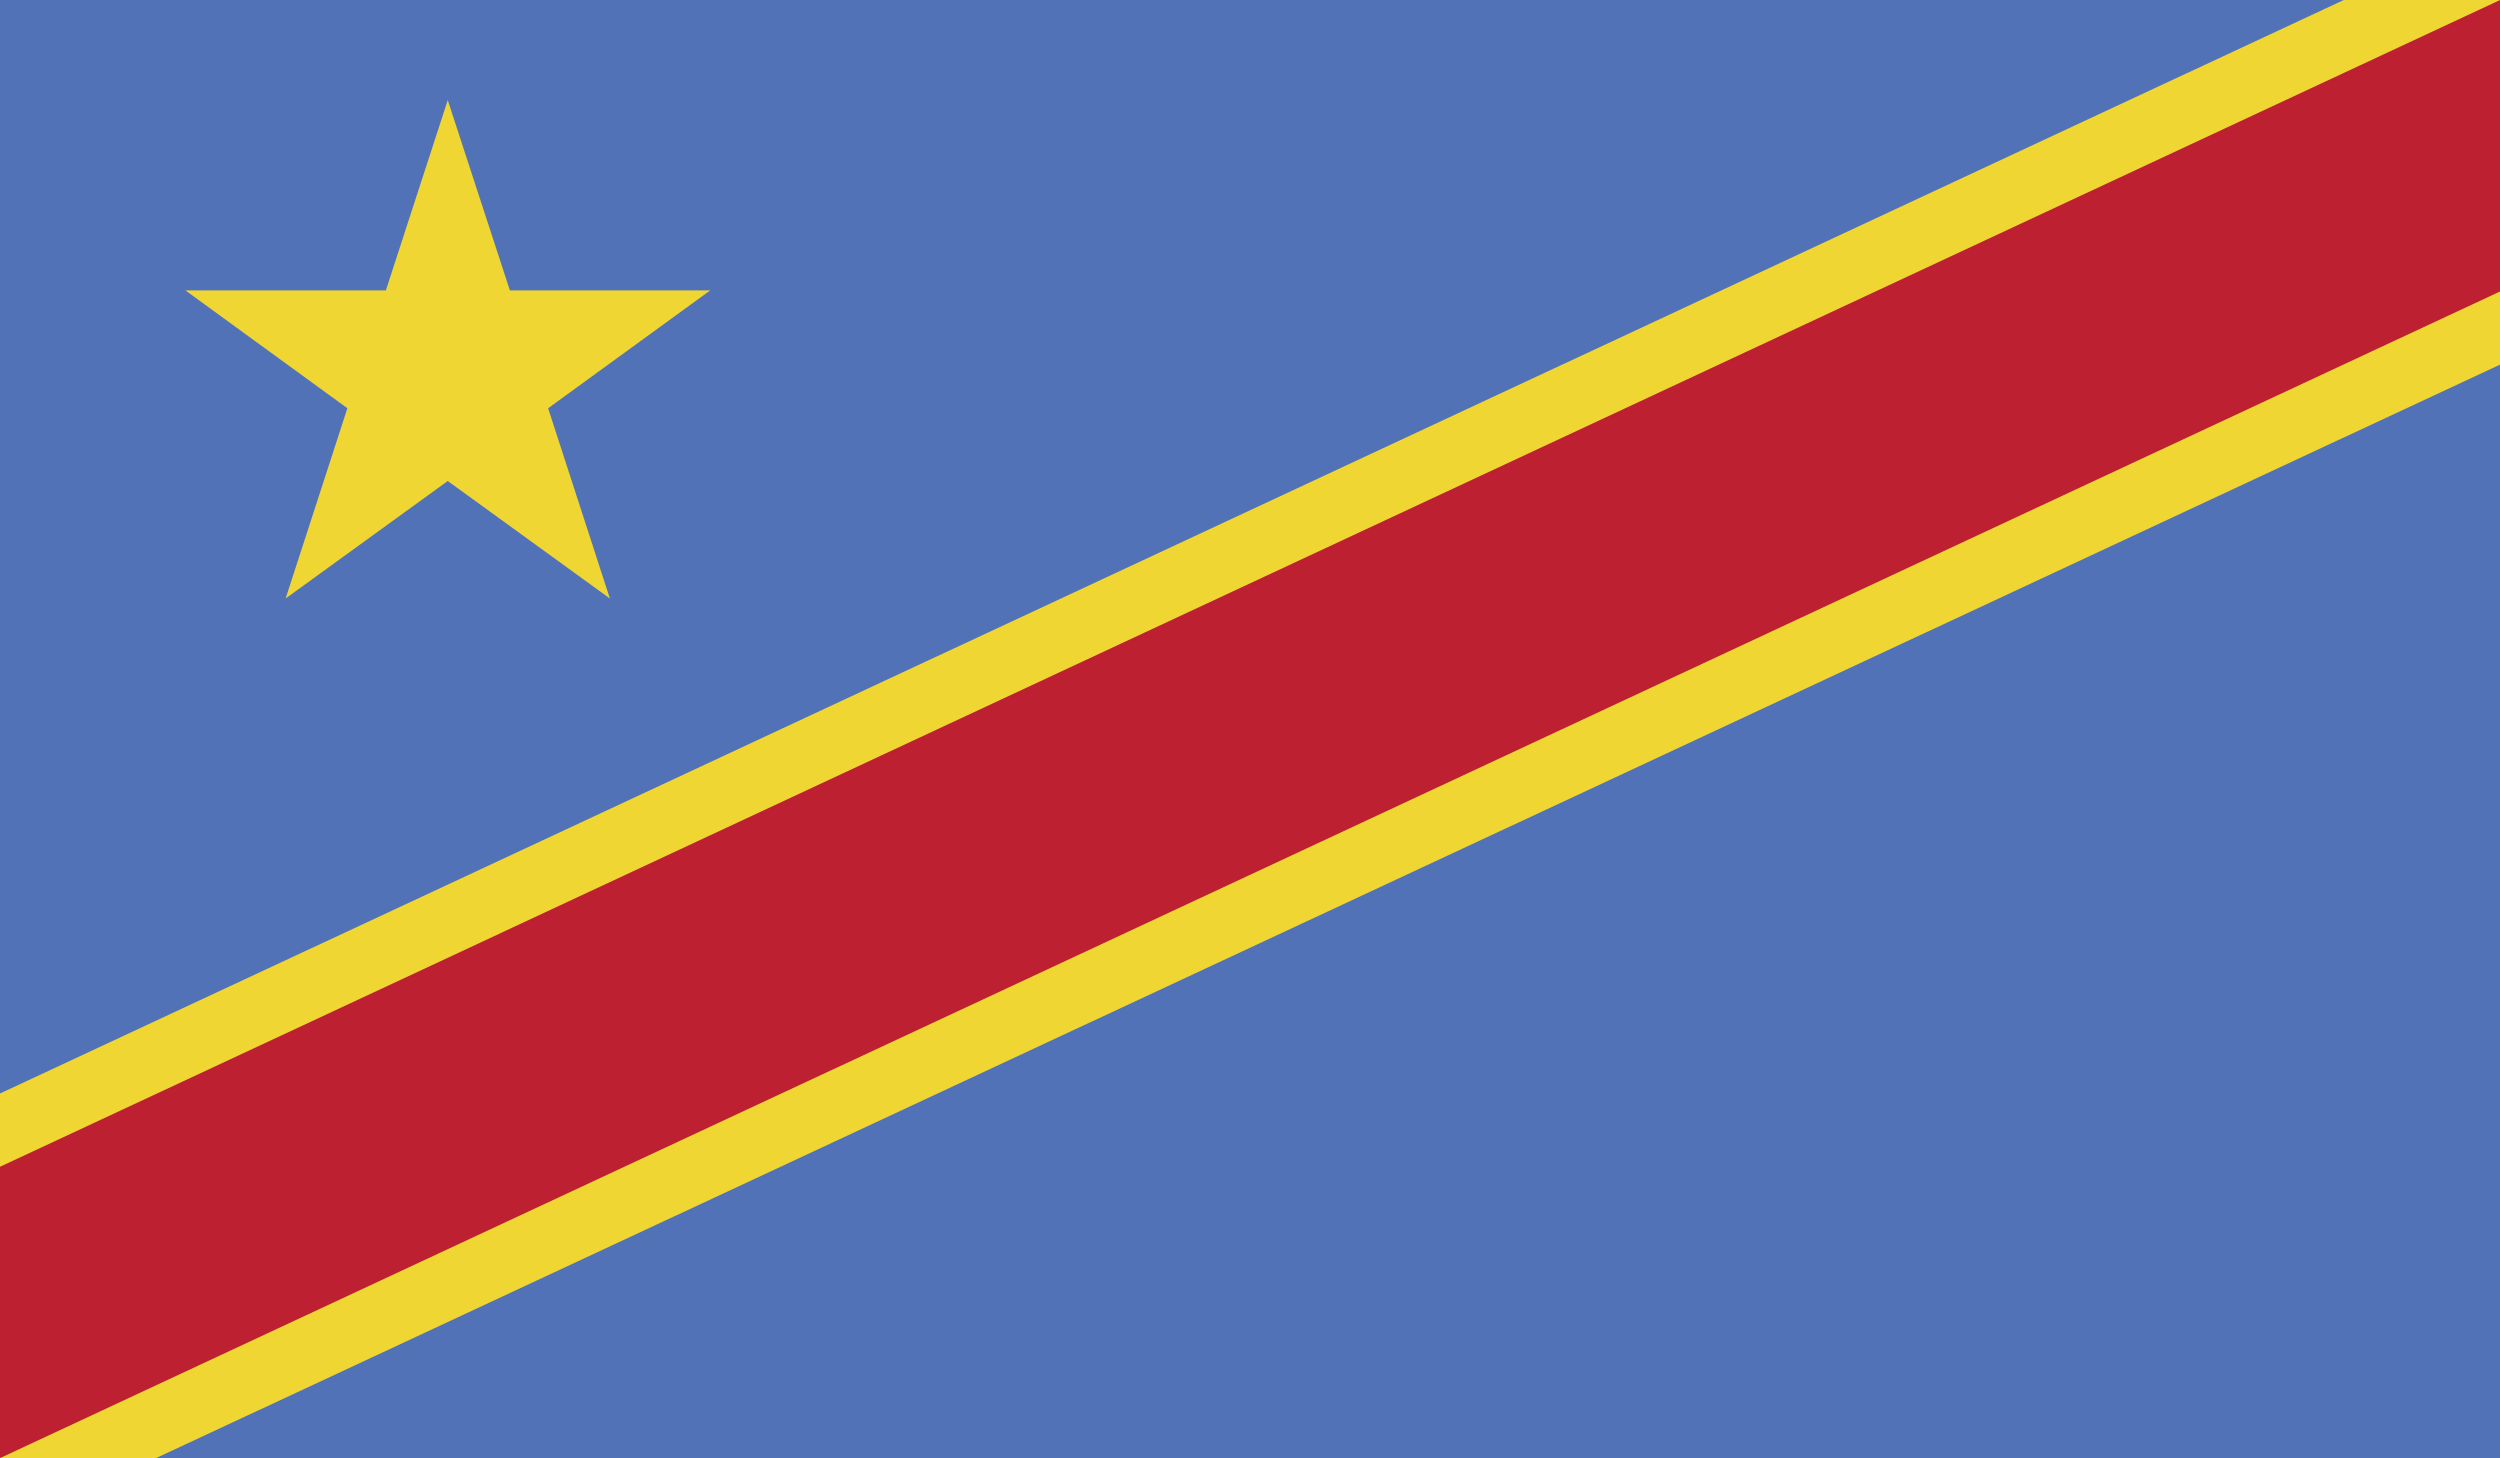<svg xmlns="http://www.w3.org/2000/svg" xmlns:xlink="http://www.w3.org/1999/xlink" viewBox="0 0 200 116.64"><defs><style>.cls-1{fill:none;}.cls-2{clip-path:url(#clip-path);}.cls-3{fill:#5272b8;}.cls-4{fill:#f0d632;}.cls-5{fill:#bd2030;}</style><clipPath id="clip-path"><rect class="cls-1" width="200" height="116.64"></rect></clipPath></defs><g id="Layer_2" data-name="Layer 2"><g id="Layer_1-2" data-name="Layer 1"><g id="CONGO_DEMOCRATIC_REPUBLIC" data-name="CONGO DEMOCRATIC REPUBLIC"><g class="cls-2"><rect class="cls-3" width="200" height="116.64"></rect><polygon class="cls-4" points="187.5 0 0 87.48 0 116.64 0.01 116.64 12.5 116.64 200 29.17 200 0 187.5 0"></polygon><polygon class="cls-5" points="200 0 0 93.34 0 116.64 0.01 116.64 0.02 116.64 200 23.32 200 0"></polygon><polygon class="cls-4" points="35.82 8.01 40.79 23.23 56.82 23.23 43.85 32.66 48.79 47.88 35.82 38.48 22.85 47.88 27.79 32.66 14.83 23.23 30.87 23.23 35.82 8.01"></polygon></g></g></g></g></svg>